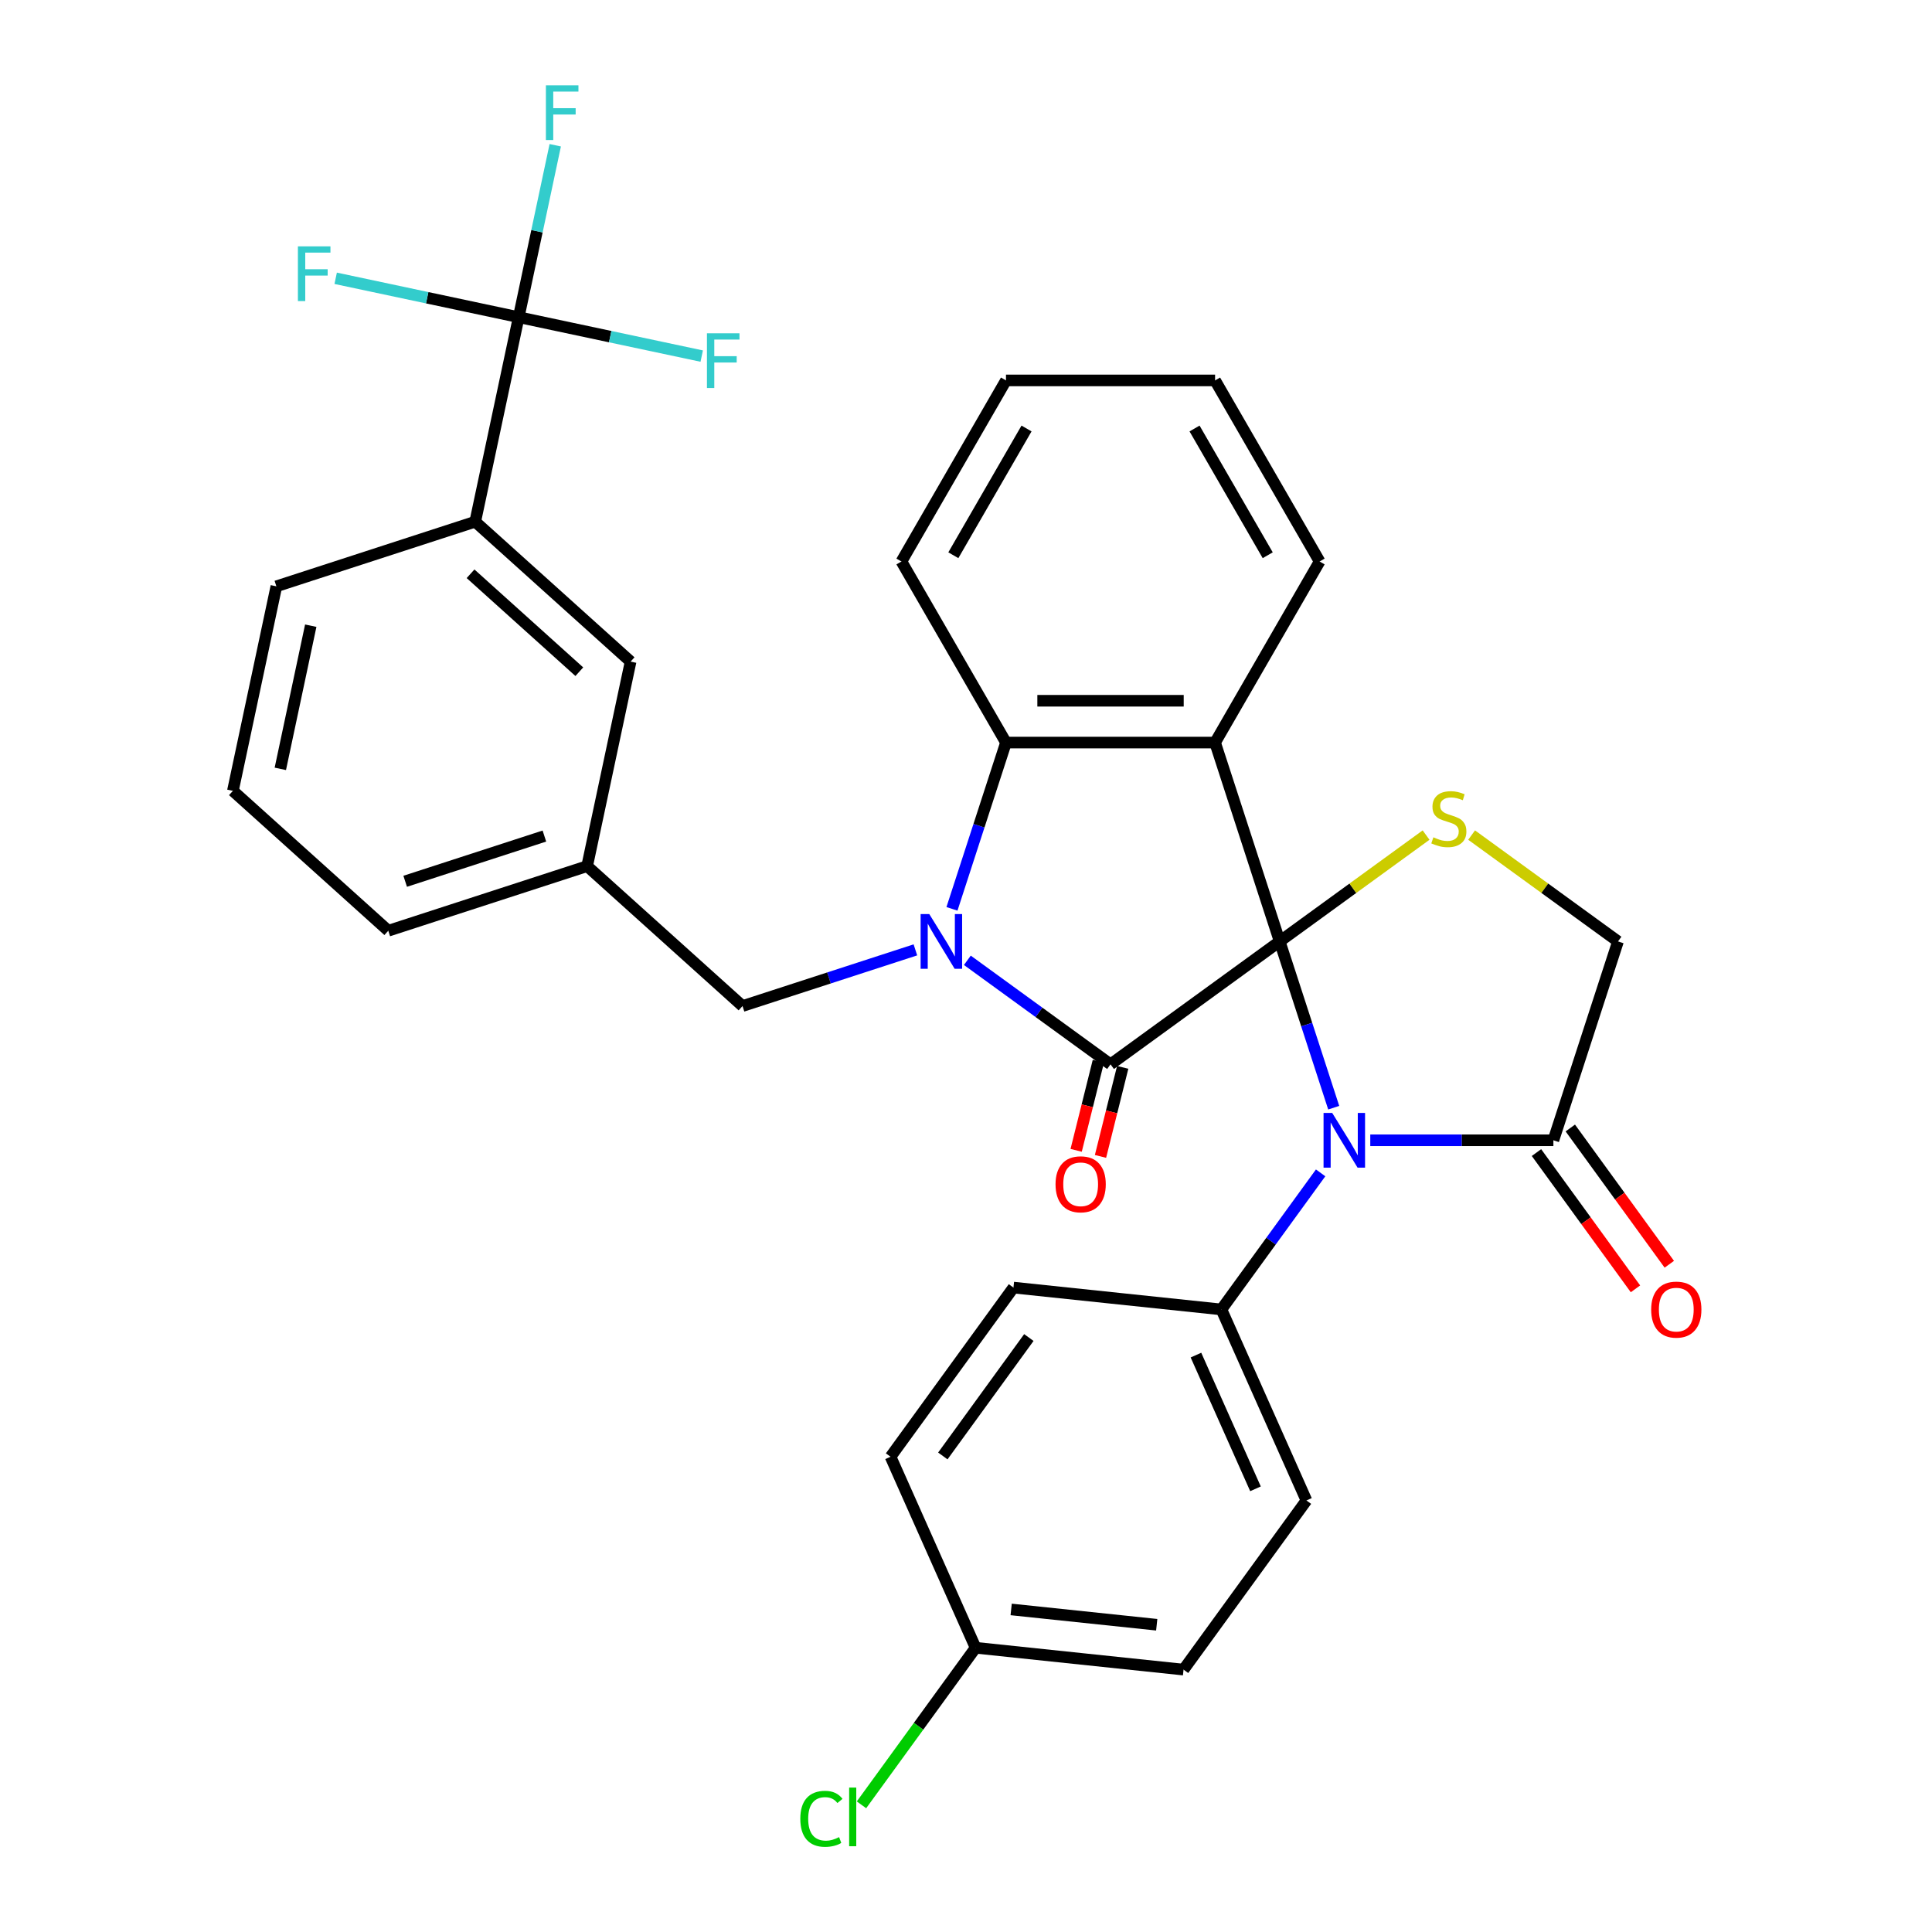 <?xml version='1.0' encoding='iso-8859-1'?>
<svg version='1.1' baseProfile='full'
              xmlns='http://www.w3.org/2000/svg'
                      xmlns:rdkit='http://www.rdkit.org/xml'
                      xmlns:xlink='http://www.w3.org/1999/xlink'
                  xml:space='preserve'
width='1000px' height='1000px' viewBox='0 0 1000 1000'>
<!-- END OF HEADER -->
<rect style='opacity:1.0;fill:#FFFFFF;stroke:none' width='1000' height='1000' x='0' y='0'> </rect>
<path class='bond-0' d='M 662.365,487.283 L 574.81,550.895' style='fill:none;fill-rule:evenodd;stroke:#000000;stroke-width:6px;stroke-linecap:butt;stroke-linejoin:miter;stroke-opacity:1' />
<path class='bond-2' d='M 662.365,487.283 L 628.922,384.355' style='fill:none;fill-rule:evenodd;stroke:#000000;stroke-width:6px;stroke-linecap:butt;stroke-linejoin:miter;stroke-opacity:1' />
<path class='bond-3' d='M 662.365,487.283 L 676.346,530.313' style='fill:none;fill-rule:evenodd;stroke:#000000;stroke-width:6px;stroke-linecap:butt;stroke-linejoin:miter;stroke-opacity:1' />
<path class='bond-3' d='M 676.346,530.313 L 690.328,573.344' style='fill:none;fill-rule:evenodd;stroke:#0000FF;stroke-width:6px;stroke-linecap:butt;stroke-linejoin:miter;stroke-opacity:1' />
<path class='bond-5' d='M 662.365,487.283 L 700.249,459.758' style='fill:none;fill-rule:evenodd;stroke:#000000;stroke-width:6px;stroke-linecap:butt;stroke-linejoin:miter;stroke-opacity:1' />
<path class='bond-5' d='M 700.249,459.758 L 738.134,432.233' style='fill:none;fill-rule:evenodd;stroke:#CCCC00;stroke-width:6px;stroke-linecap:butt;stroke-linejoin:miter;stroke-opacity:1' />
<path class='bond-1' d='M 574.81,550.895 L 537.755,523.973' style='fill:none;fill-rule:evenodd;stroke:#000000;stroke-width:6px;stroke-linecap:butt;stroke-linejoin:miter;stroke-opacity:1' />
<path class='bond-1' d='M 537.755,523.973 L 500.7,497.051' style='fill:none;fill-rule:evenodd;stroke:#0000FF;stroke-width:6px;stroke-linecap:butt;stroke-linejoin:miter;stroke-opacity:1' />
<path class='bond-12' d='M 568.509,549.324 L 562.762,572.368' style='fill:none;fill-rule:evenodd;stroke:#000000;stroke-width:6px;stroke-linecap:butt;stroke-linejoin:miter;stroke-opacity:1' />
<path class='bond-12' d='M 562.762,572.368 L 557.015,595.412' style='fill:none;fill-rule:evenodd;stroke:#FF0000;stroke-width:6px;stroke-linecap:butt;stroke-linejoin:miter;stroke-opacity:1' />
<path class='bond-12' d='M 581.11,552.466 L 575.363,575.511' style='fill:none;fill-rule:evenodd;stroke:#000000;stroke-width:6px;stroke-linecap:butt;stroke-linejoin:miter;stroke-opacity:1' />
<path class='bond-12' d='M 575.363,575.511 L 569.616,598.555' style='fill:none;fill-rule:evenodd;stroke:#FF0000;stroke-width:6px;stroke-linecap:butt;stroke-linejoin:miter;stroke-opacity:1' />
<path class='bond-8' d='M 473.809,491.651 L 429.068,506.189' style='fill:none;fill-rule:evenodd;stroke:#0000FF;stroke-width:6px;stroke-linecap:butt;stroke-linejoin:miter;stroke-opacity:1' />
<path class='bond-8' d='M 429.068,506.189 L 384.327,520.726' style='fill:none;fill-rule:evenodd;stroke:#000000;stroke-width:6px;stroke-linecap:butt;stroke-linejoin:miter;stroke-opacity:1' />
<path class='bond-33' d='M 492.734,470.417 L 506.716,427.386' style='fill:none;fill-rule:evenodd;stroke:#0000FF;stroke-width:6px;stroke-linecap:butt;stroke-linejoin:miter;stroke-opacity:1' />
<path class='bond-33' d='M 506.716,427.386 L 520.697,384.355' style='fill:none;fill-rule:evenodd;stroke:#000000;stroke-width:6px;stroke-linecap:butt;stroke-linejoin:miter;stroke-opacity:1' />
<path class='bond-4' d='M 628.922,384.355 L 520.697,384.355' style='fill:none;fill-rule:evenodd;stroke:#000000;stroke-width:6px;stroke-linecap:butt;stroke-linejoin:miter;stroke-opacity:1' />
<path class='bond-4' d='M 612.688,362.711 L 536.931,362.711' style='fill:none;fill-rule:evenodd;stroke:#000000;stroke-width:6px;stroke-linecap:butt;stroke-linejoin:miter;stroke-opacity:1' />
<path class='bond-21' d='M 628.922,384.355 L 683.034,290.631' style='fill:none;fill-rule:evenodd;stroke:#000000;stroke-width:6px;stroke-linecap:butt;stroke-linejoin:miter;stroke-opacity:1' />
<path class='bond-6' d='M 709.253,590.21 L 756.643,590.21' style='fill:none;fill-rule:evenodd;stroke:#0000FF;stroke-width:6px;stroke-linecap:butt;stroke-linejoin:miter;stroke-opacity:1' />
<path class='bond-6' d='M 756.643,590.21 L 804.032,590.21' style='fill:none;fill-rule:evenodd;stroke:#000000;stroke-width:6px;stroke-linecap:butt;stroke-linejoin:miter;stroke-opacity:1' />
<path class='bond-9' d='M 683.554,607.075 L 657.875,642.42' style='fill:none;fill-rule:evenodd;stroke:#0000FF;stroke-width:6px;stroke-linecap:butt;stroke-linejoin:miter;stroke-opacity:1' />
<path class='bond-9' d='M 657.875,642.42 L 632.195,677.765' style='fill:none;fill-rule:evenodd;stroke:#000000;stroke-width:6px;stroke-linecap:butt;stroke-linejoin:miter;stroke-opacity:1' />
<path class='bond-26' d='M 520.697,384.355 L 466.585,290.631' style='fill:none;fill-rule:evenodd;stroke:#000000;stroke-width:6px;stroke-linecap:butt;stroke-linejoin:miter;stroke-opacity:1' />
<path class='bond-11' d='M 761.705,432.233 L 799.59,459.758' style='fill:none;fill-rule:evenodd;stroke:#CCCC00;stroke-width:6px;stroke-linecap:butt;stroke-linejoin:miter;stroke-opacity:1' />
<path class='bond-11' d='M 799.59,459.758 L 837.475,487.283' style='fill:none;fill-rule:evenodd;stroke:#000000;stroke-width:6px;stroke-linecap:butt;stroke-linejoin:miter;stroke-opacity:1' />
<path class='bond-14' d='M 795.276,596.571 L 820.898,631.836' style='fill:none;fill-rule:evenodd;stroke:#000000;stroke-width:6px;stroke-linecap:butt;stroke-linejoin:miter;stroke-opacity:1' />
<path class='bond-14' d='M 820.898,631.836 L 846.519,667.101' style='fill:none;fill-rule:evenodd;stroke:#FF0000;stroke-width:6px;stroke-linecap:butt;stroke-linejoin:miter;stroke-opacity:1' />
<path class='bond-14' d='M 812.787,583.849 L 838.409,619.113' style='fill:none;fill-rule:evenodd;stroke:#000000;stroke-width:6px;stroke-linecap:butt;stroke-linejoin:miter;stroke-opacity:1' />
<path class='bond-14' d='M 838.409,619.113 L 864.03,654.378' style='fill:none;fill-rule:evenodd;stroke:#FF0000;stroke-width:6px;stroke-linecap:butt;stroke-linejoin:miter;stroke-opacity:1' />
<path class='bond-32' d='M 804.032,590.21 L 837.475,487.283' style='fill:none;fill-rule:evenodd;stroke:#000000;stroke-width:6px;stroke-linecap:butt;stroke-linejoin:miter;stroke-opacity:1' />
<path class='bond-7' d='M 268.477,164.175 L 245.976,270.034' style='fill:none;fill-rule:evenodd;stroke:#000000;stroke-width:6px;stroke-linecap:butt;stroke-linejoin:miter;stroke-opacity:1' />
<path class='bond-16' d='M 268.477,164.175 L 277.935,119.679' style='fill:none;fill-rule:evenodd;stroke:#000000;stroke-width:6px;stroke-linecap:butt;stroke-linejoin:miter;stroke-opacity:1' />
<path class='bond-16' d='M 277.935,119.679 L 287.393,75.182' style='fill:none;fill-rule:evenodd;stroke:#33CCCC;stroke-width:6px;stroke-linecap:butt;stroke-linejoin:miter;stroke-opacity:1' />
<path class='bond-17' d='M 268.477,164.175 L 221.11,154.107' style='fill:none;fill-rule:evenodd;stroke:#000000;stroke-width:6px;stroke-linecap:butt;stroke-linejoin:miter;stroke-opacity:1' />
<path class='bond-17' d='M 221.11,154.107 L 173.743,144.039' style='fill:none;fill-rule:evenodd;stroke:#33CCCC;stroke-width:6px;stroke-linecap:butt;stroke-linejoin:miter;stroke-opacity:1' />
<path class='bond-18' d='M 268.477,164.175 L 315.844,174.243' style='fill:none;fill-rule:evenodd;stroke:#000000;stroke-width:6px;stroke-linecap:butt;stroke-linejoin:miter;stroke-opacity:1' />
<path class='bond-18' d='M 315.844,174.243 L 363.21,184.312' style='fill:none;fill-rule:evenodd;stroke:#33CCCC;stroke-width:6px;stroke-linecap:butt;stroke-linejoin:miter;stroke-opacity:1' />
<path class='bond-15' d='M 384.327,520.726 L 303.901,448.31' style='fill:none;fill-rule:evenodd;stroke:#000000;stroke-width:6px;stroke-linecap:butt;stroke-linejoin:miter;stroke-opacity:1' />
<path class='bond-19' d='M 632.195,677.765 L 676.214,776.633' style='fill:none;fill-rule:evenodd;stroke:#000000;stroke-width:6px;stroke-linecap:butt;stroke-linejoin:miter;stroke-opacity:1' />
<path class='bond-19' d='M 619.024,701.399 L 649.838,770.606' style='fill:none;fill-rule:evenodd;stroke:#000000;stroke-width:6px;stroke-linecap:butt;stroke-linejoin:miter;stroke-opacity:1' />
<path class='bond-20' d='M 632.195,677.765 L 524.564,666.452' style='fill:none;fill-rule:evenodd;stroke:#000000;stroke-width:6px;stroke-linecap:butt;stroke-linejoin:miter;stroke-opacity:1' />
<path class='bond-10' d='M 245.976,270.034 L 326.402,342.451' style='fill:none;fill-rule:evenodd;stroke:#000000;stroke-width:6px;stroke-linecap:butt;stroke-linejoin:miter;stroke-opacity:1' />
<path class='bond-10' d='M 243.557,296.982 L 299.855,347.673' style='fill:none;fill-rule:evenodd;stroke:#000000;stroke-width:6px;stroke-linecap:butt;stroke-linejoin:miter;stroke-opacity:1' />
<path class='bond-36' d='M 245.976,270.034 L 143.049,303.478' style='fill:none;fill-rule:evenodd;stroke:#000000;stroke-width:6px;stroke-linecap:butt;stroke-linejoin:miter;stroke-opacity:1' />
<path class='bond-13' d='M 326.402,342.451 L 303.901,448.31' style='fill:none;fill-rule:evenodd;stroke:#000000;stroke-width:6px;stroke-linecap:butt;stroke-linejoin:miter;stroke-opacity:1' />
<path class='bond-29' d='M 303.901,448.31 L 200.974,481.753' style='fill:none;fill-rule:evenodd;stroke:#000000;stroke-width:6px;stroke-linecap:butt;stroke-linejoin:miter;stroke-opacity:1' />
<path class='bond-29' d='M 281.773,432.741 L 209.724,456.151' style='fill:none;fill-rule:evenodd;stroke:#000000;stroke-width:6px;stroke-linecap:butt;stroke-linejoin:miter;stroke-opacity:1' />
<path class='bond-23' d='M 676.214,776.633 L 612.601,864.188' style='fill:none;fill-rule:evenodd;stroke:#000000;stroke-width:6px;stroke-linecap:butt;stroke-linejoin:miter;stroke-opacity:1' />
<path class='bond-24' d='M 524.564,666.452 L 460.951,754.008' style='fill:none;fill-rule:evenodd;stroke:#000000;stroke-width:6px;stroke-linecap:butt;stroke-linejoin:miter;stroke-opacity:1' />
<path class='bond-24' d='M 532.533,692.308 L 488.004,753.597' style='fill:none;fill-rule:evenodd;stroke:#000000;stroke-width:6px;stroke-linecap:butt;stroke-linejoin:miter;stroke-opacity:1' />
<path class='bond-30' d='M 683.034,290.631 L 628.922,196.906' style='fill:none;fill-rule:evenodd;stroke:#000000;stroke-width:6px;stroke-linecap:butt;stroke-linejoin:miter;stroke-opacity:1' />
<path class='bond-30' d='M 656.172,287.394 L 618.293,221.787' style='fill:none;fill-rule:evenodd;stroke:#000000;stroke-width:6px;stroke-linecap:butt;stroke-linejoin:miter;stroke-opacity:1' />
<path class='bond-22' d='M 504.97,852.875 L 460.951,754.008' style='fill:none;fill-rule:evenodd;stroke:#000000;stroke-width:6px;stroke-linecap:butt;stroke-linejoin:miter;stroke-opacity:1' />
<path class='bond-25' d='M 504.97,852.875 L 475.437,893.524' style='fill:none;fill-rule:evenodd;stroke:#000000;stroke-width:6px;stroke-linecap:butt;stroke-linejoin:miter;stroke-opacity:1' />
<path class='bond-25' d='M 475.437,893.524 L 445.903,934.174' style='fill:none;fill-rule:evenodd;stroke:#00CC00;stroke-width:6px;stroke-linecap:butt;stroke-linejoin:miter;stroke-opacity:1' />
<path class='bond-34' d='M 504.97,852.875 L 612.601,864.188' style='fill:none;fill-rule:evenodd;stroke:#000000;stroke-width:6px;stroke-linecap:butt;stroke-linejoin:miter;stroke-opacity:1' />
<path class='bond-34' d='M 523.377,833.046 L 598.719,840.965' style='fill:none;fill-rule:evenodd;stroke:#000000;stroke-width:6px;stroke-linecap:butt;stroke-linejoin:miter;stroke-opacity:1' />
<path class='bond-35' d='M 466.585,290.631 L 520.697,196.906' style='fill:none;fill-rule:evenodd;stroke:#000000;stroke-width:6px;stroke-linecap:butt;stroke-linejoin:miter;stroke-opacity:1' />
<path class='bond-35' d='M 493.447,287.394 L 531.326,221.787' style='fill:none;fill-rule:evenodd;stroke:#000000;stroke-width:6px;stroke-linecap:butt;stroke-linejoin:miter;stroke-opacity:1' />
<path class='bond-27' d='M 143.049,303.478 L 120.548,409.337' style='fill:none;fill-rule:evenodd;stroke:#000000;stroke-width:6px;stroke-linecap:butt;stroke-linejoin:miter;stroke-opacity:1' />
<path class='bond-27' d='M 160.845,323.857 L 145.095,397.958' style='fill:none;fill-rule:evenodd;stroke:#000000;stroke-width:6px;stroke-linecap:butt;stroke-linejoin:miter;stroke-opacity:1' />
<path class='bond-28' d='M 120.548,409.337 L 200.974,481.753' style='fill:none;fill-rule:evenodd;stroke:#000000;stroke-width:6px;stroke-linecap:butt;stroke-linejoin:miter;stroke-opacity:1' />
<path class='bond-31' d='M 628.922,196.906 L 520.697,196.906' style='fill:none;fill-rule:evenodd;stroke:#000000;stroke-width:6px;stroke-linecap:butt;stroke-linejoin:miter;stroke-opacity:1' />
<path  class='atom-2' d='M 480.994 473.123
L 490.274 488.123
Q 491.194 489.603, 492.674 492.283
Q 494.154 494.963, 494.234 495.123
L 494.234 473.123
L 497.994 473.123
L 497.994 501.443
L 494.114 501.443
L 484.154 485.043
Q 482.994 483.123, 481.754 480.923
Q 480.554 478.723, 480.194 478.043
L 480.194 501.443
L 476.514 501.443
L 476.514 473.123
L 480.994 473.123
' fill='#0000FF'/>
<path  class='atom-4' d='M 689.548 576.05
L 698.828 591.05
Q 699.748 592.53, 701.228 595.21
Q 702.708 597.89, 702.788 598.05
L 702.788 576.05
L 706.548 576.05
L 706.548 604.37
L 702.668 604.37
L 692.708 587.97
Q 691.548 586.05, 690.308 583.85
Q 689.108 581.65, 688.748 580.97
L 688.748 604.37
L 685.068 604.37
L 685.068 576.05
L 689.548 576.05
' fill='#0000FF'/>
<path  class='atom-6' d='M 741.92 433.39
Q 742.24 433.51, 743.56 434.07
Q 744.88 434.63, 746.32 434.99
Q 747.8 435.31, 749.24 435.31
Q 751.92 435.31, 753.48 434.03
Q 755.04 432.71, 755.04 430.43
Q 755.04 428.87, 754.24 427.91
Q 753.48 426.95, 752.28 426.43
Q 751.08 425.91, 749.08 425.31
Q 746.56 424.55, 745.04 423.83
Q 743.56 423.11, 742.48 421.59
Q 741.44 420.07, 741.44 417.51
Q 741.44 413.95, 743.84 411.75
Q 746.28 409.55, 751.08 409.55
Q 754.36 409.55, 758.08 411.11
L 757.16 414.19
Q 753.76 412.79, 751.2 412.79
Q 748.44 412.79, 746.92 413.95
Q 745.4 415.07, 745.44 417.03
Q 745.44 418.55, 746.2 419.47
Q 747 420.39, 748.12 420.91
Q 749.28 421.43, 751.2 422.03
Q 753.76 422.83, 755.28 423.63
Q 756.8 424.43, 757.88 426.07
Q 759 427.67, 759 430.43
Q 759 434.35, 756.36 436.47
Q 753.76 438.55, 749.4 438.55
Q 746.88 438.55, 744.96 437.99
Q 743.08 437.47, 740.84 436.55
L 741.92 433.39
' fill='#CCCC00'/>
<path  class='atom-13' d='M 546.346 612.981
Q 546.346 606.181, 549.706 602.381
Q 553.066 598.581, 559.346 598.581
Q 565.626 598.581, 568.986 602.381
Q 572.346 606.181, 572.346 612.981
Q 572.346 619.861, 568.946 623.781
Q 565.546 627.661, 559.346 627.661
Q 553.106 627.661, 549.706 623.781
Q 546.346 619.901, 546.346 612.981
M 559.346 624.461
Q 563.666 624.461, 565.986 621.581
Q 568.346 618.661, 568.346 612.981
Q 568.346 607.421, 565.986 604.621
Q 563.666 601.781, 559.346 601.781
Q 555.026 601.781, 552.666 604.581
Q 550.346 607.381, 550.346 612.981
Q 550.346 618.701, 552.666 621.581
Q 555.026 624.461, 559.346 624.461
' fill='#FF0000'/>
<path  class='atom-15' d='M 854.644 677.845
Q 854.644 671.045, 858.004 667.245
Q 861.364 663.445, 867.644 663.445
Q 873.924 663.445, 877.284 667.245
Q 880.644 671.045, 880.644 677.845
Q 880.644 684.725, 877.244 688.645
Q 873.844 692.525, 867.644 692.525
Q 861.404 692.525, 858.004 688.645
Q 854.644 684.765, 854.644 677.845
M 867.644 689.325
Q 871.964 689.325, 874.284 686.445
Q 876.644 683.525, 876.644 677.845
Q 876.644 672.285, 874.284 669.485
Q 871.964 666.645, 867.644 666.645
Q 863.324 666.645, 860.964 669.445
Q 858.644 672.245, 858.644 677.845
Q 858.644 683.565, 860.964 686.445
Q 863.324 689.325, 867.644 689.325
' fill='#FF0000'/>
<path  class='atom-17' d='M 282.558 44.156
L 299.398 44.156
L 299.398 47.396
L 286.358 47.396
L 286.358 55.996
L 297.958 55.996
L 297.958 59.276
L 286.358 59.276
L 286.358 72.476
L 282.558 72.476
L 282.558 44.156
' fill='#33CCCC'/>
<path  class='atom-18' d='M 154.198 127.514
L 171.038 127.514
L 171.038 130.754
L 157.998 130.754
L 157.998 139.354
L 169.598 139.354
L 169.598 142.634
L 157.998 142.634
L 157.998 155.834
L 154.198 155.834
L 154.198 127.514
' fill='#33CCCC'/>
<path  class='atom-19' d='M 365.916 172.516
L 382.756 172.516
L 382.756 175.756
L 369.716 175.756
L 369.716 184.356
L 381.316 184.356
L 381.316 187.636
L 369.716 187.636
L 369.716 200.836
L 365.916 200.836
L 365.916 172.516
' fill='#33CCCC'/>
<path  class='atom-26' d='M 414.238 941.41
Q 414.238 934.37, 417.518 930.69
Q 420.838 926.97, 427.118 926.97
Q 432.958 926.97, 436.078 931.09
L 433.438 933.25
Q 431.158 930.25, 427.118 930.25
Q 422.838 930.25, 420.558 933.13
Q 418.318 935.97, 418.318 941.41
Q 418.318 947.01, 420.638 949.89
Q 422.998 952.77, 427.558 952.77
Q 430.678 952.77, 434.318 950.89
L 435.438 953.89
Q 433.958 954.85, 431.718 955.41
Q 429.478 955.97, 426.998 955.97
Q 420.838 955.97, 417.518 952.21
Q 414.238 948.45, 414.238 941.41
' fill='#00CC00'/>
<path  class='atom-26' d='M 439.518 925.25
L 443.198 925.25
L 443.198 955.61
L 439.518 955.61
L 439.518 925.25
' fill='#00CC00'/>
</svg>
